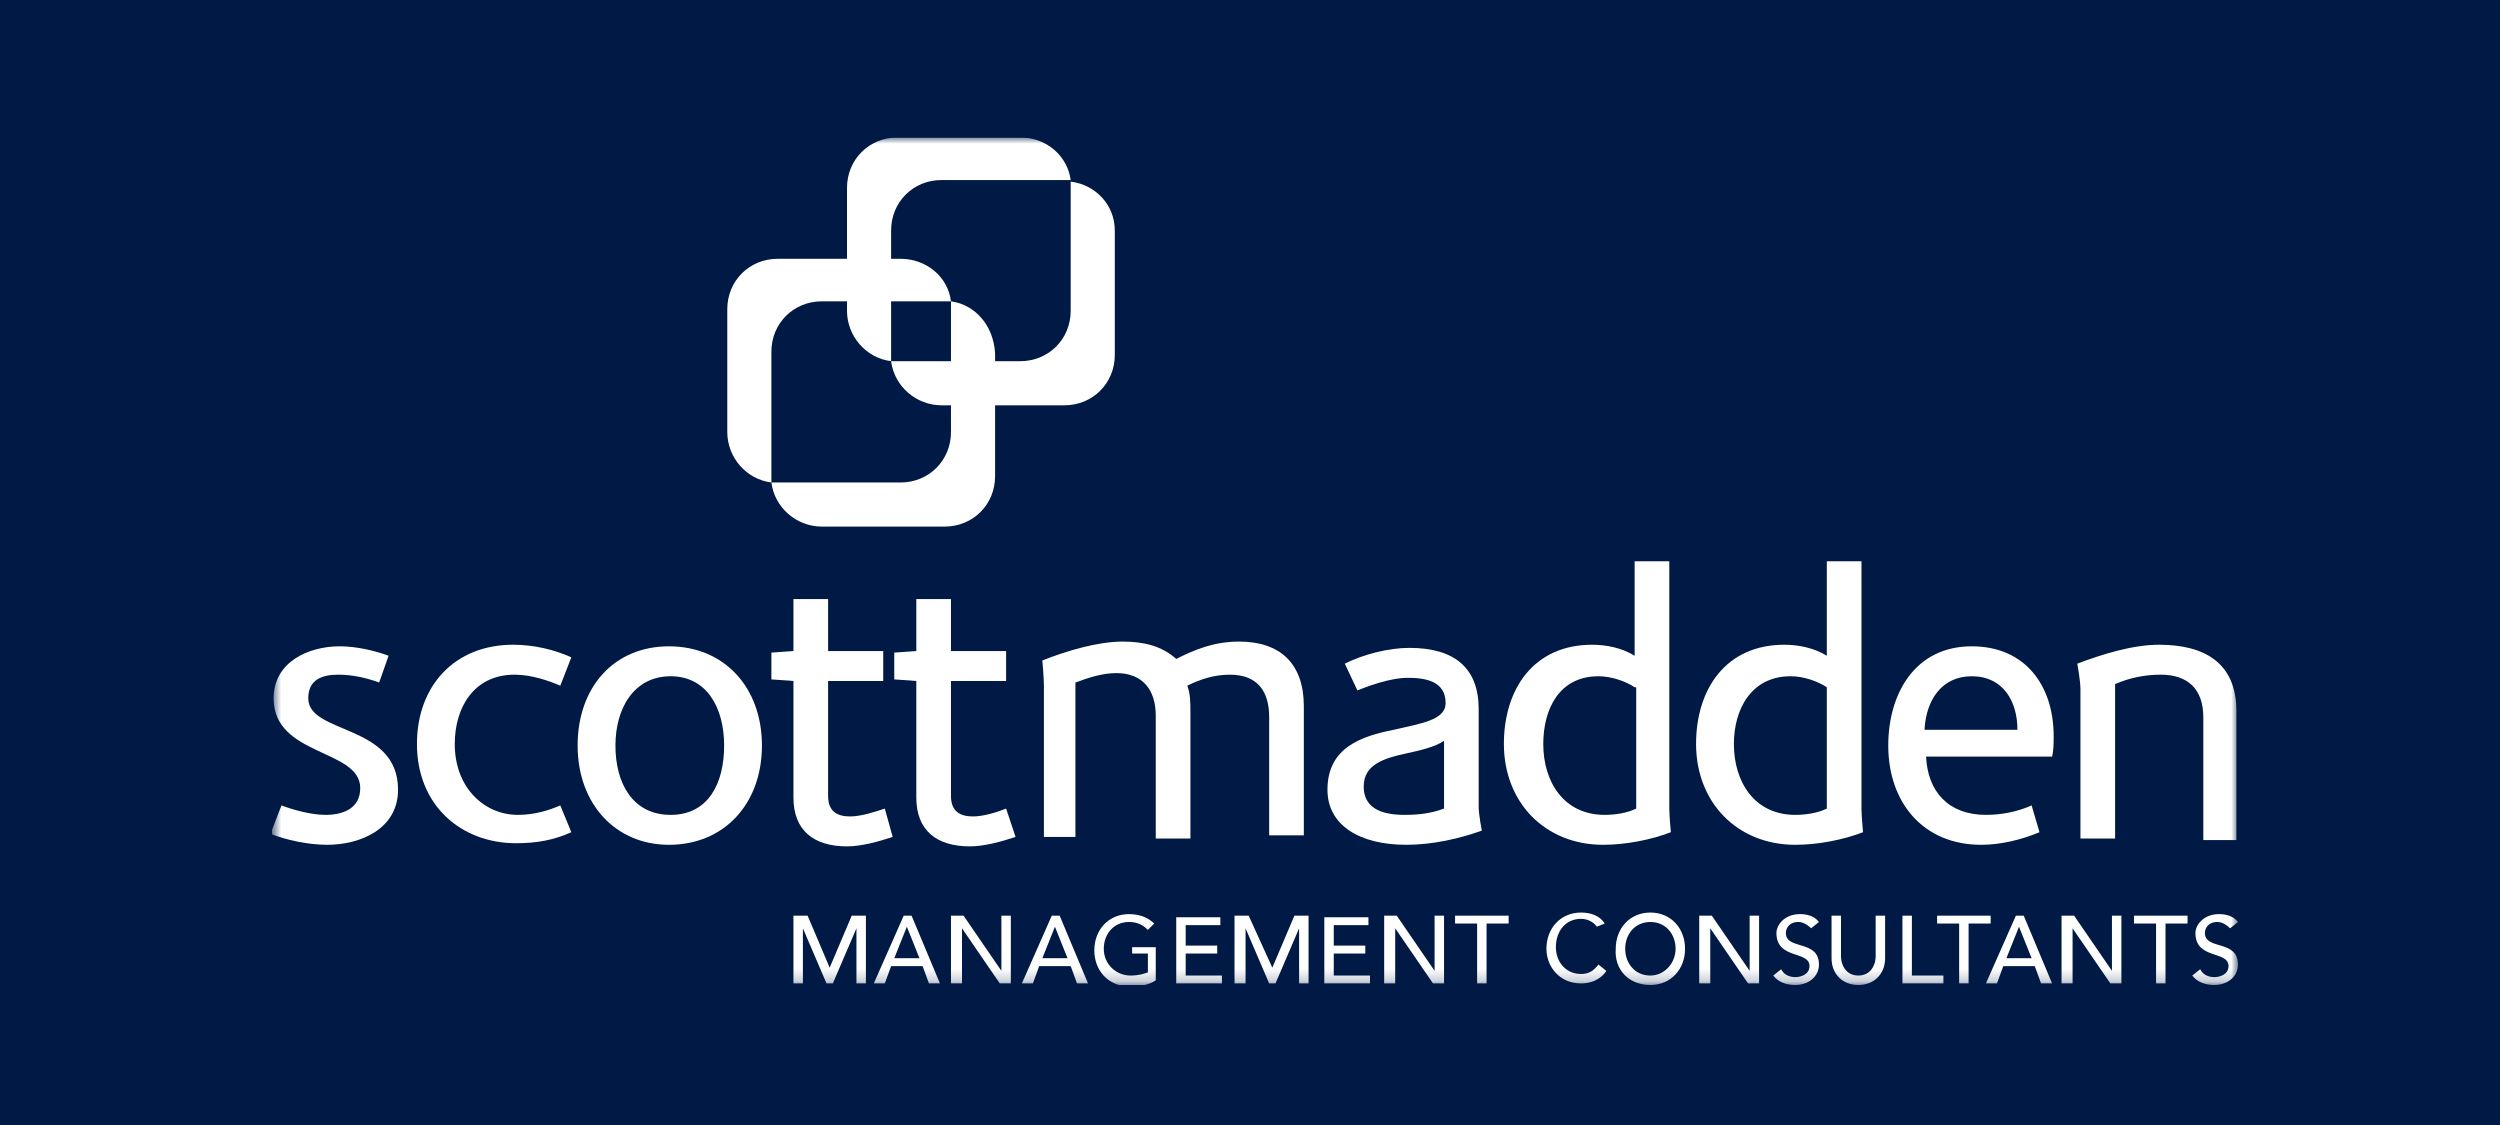 <svg width="200" height="90" viewBox="0 0 200 90" fill="none" xmlns="http://www.w3.org/2000/svg">
<rect width="200" height="90" fill="#001A45"/>
<g clip-path="url(#clip0_1488_312)">
<mask id="mask0_1488_312" style="mask-type:luminance" maskUnits="userSpaceOnUse" x="21" y="11" width="159" height="68">
<path d="M179.038 11H21.762V78.8H179.038V11Z" fill="white"/>
</mask>
<g mask="url(#mask0_1488_312)">
<path d="M85.655 14.529C85.655 14.781 85.655 14.907 85.655 15.159V24.863C85.655 27.131 83.891 28.895 81.622 28.895H71.793C71.541 28.895 71.415 28.895 71.289 28.895C71.541 30.912 73.305 32.424 75.321 32.424H85.151C87.419 32.424 89.184 30.66 89.184 28.391V18.435C89.184 16.419 87.671 14.781 85.655 14.529Z" fill="white"/>
</g>
<mask id="mask1_1488_312" style="mask-type:luminance" maskUnits="userSpaceOnUse" x="21" y="11" width="159" height="68">
<path d="M179.038 11H21.762V78.8H179.038V11Z" fill="white"/>
</mask>
<g mask="url(#mask1_1488_312)">
<path d="M175.383 78.044C175.761 78.548 176.392 78.8 177.148 78.8C178.156 78.8 179.038 78.17 179.038 77.162C179.038 75.145 176.392 76.028 176.392 74.641C176.392 74.263 176.644 73.759 177.4 73.759C177.778 73.759 178.156 74.011 178.408 74.263L179.038 73.759C178.66 73.255 178.03 73.129 177.526 73.129C176.266 73.129 175.635 74.011 175.635 74.641C175.635 76.784 178.282 76.028 178.282 77.288C178.282 77.918 177.652 78.17 177.148 78.17C176.77 78.17 176.266 78.044 176.014 77.54L175.383 78.044ZM172.485 78.674H173.241V73.885H175.005V73.255H170.721V73.885H172.485V78.674ZM165.05 78.674H165.806V74.263L168.83 78.674H169.712V73.255H168.956V77.666L165.932 73.255H164.924V78.674H165.05ZM160.513 76.658L161.521 74.137L162.529 76.658H160.513ZM158.874 78.674H159.757L160.261 77.288H162.781L163.285 78.674H164.167L161.899 73.255H161.269L158.874 78.674ZM156.732 78.674H157.488V73.885H159.253V73.255H154.968V73.885H156.732V78.674ZM152.195 78.674H155.472V78.044H152.951V73.255H152.195V78.674ZM146.524 73.255V76.658C146.524 77.918 147.406 78.8 148.667 78.8C149.927 78.8 150.809 77.918 150.809 76.658V73.255H150.053V76.532C150.053 77.162 149.675 78.044 148.667 78.044C147.658 78.044 147.28 77.162 147.28 76.532V73.255H146.524ZM141.861 78.044C142.24 78.548 142.87 78.8 143.626 78.8C144.634 78.8 145.516 78.17 145.516 77.162C145.516 75.145 142.87 76.028 142.87 74.641C142.87 74.263 143.122 73.759 143.878 73.759C144.256 73.759 144.634 74.011 144.886 74.263L145.516 73.759C145.138 73.255 144.508 73.129 144.004 73.129C142.744 73.129 142.114 74.011 142.114 74.641C142.114 76.784 144.76 76.028 144.76 77.288C144.76 77.918 144.13 78.17 143.626 78.17C143.248 78.17 142.744 78.044 142.492 77.54L141.861 78.044ZM136.064 78.674H136.821V74.263L139.845 78.674H140.727V73.255H139.971V77.666L136.947 73.255H135.938V78.674H136.064ZM132.032 78.044C130.771 78.044 130.015 77.036 130.015 75.901C130.015 74.767 130.771 73.759 132.032 73.759C133.292 73.759 134.048 74.767 134.048 75.901C134.048 77.036 133.166 78.044 132.032 78.044ZM132.032 78.8C133.67 78.8 134.804 77.54 134.804 75.901C134.804 74.263 133.67 73.003 132.032 73.003C130.393 73.003 129.259 74.263 129.259 75.901C129.133 77.54 130.267 78.8 132.032 78.8ZM128.377 73.885C127.999 73.255 127.243 73.003 126.487 73.003C124.848 73.003 123.714 74.263 123.714 75.901C123.714 77.288 124.722 78.674 126.487 78.674C127.747 78.674 128.377 77.918 128.503 77.666L127.873 77.162C127.495 77.666 127.117 77.918 126.487 77.918C125.227 77.918 124.47 76.91 124.47 75.775C124.47 74.515 125.227 73.507 126.487 73.507C126.991 73.507 127.495 73.759 127.747 74.137L128.377 73.885ZM118.169 78.674H118.925V73.885H120.69V73.255H116.405V73.885H118.169V78.674ZM110.86 78.674H111.616V74.263L114.641 78.674H115.523V73.255H114.767V77.666L111.742 73.255H110.734V78.674H110.86ZM105.945 78.674H109.6V78.044H106.701V76.28H109.222V75.649H106.701V74.011H109.474V73.381H105.945V78.674ZM98.888 78.674H99.644V74.263L101.534 78.674H102.038L103.929 74.263V78.674H104.685V73.255H103.551L101.786 77.414L99.896 73.255H98.762V78.674H98.888ZM94.099 78.674H97.754V78.044H94.855V76.28H97.376V75.649H94.855V74.011H97.628V73.381H94.099V78.674ZM90.57 75.649V76.28H91.831V77.792C91.453 77.918 91.075 78.044 90.444 78.044C89.31 78.044 88.302 77.162 88.302 75.901C88.302 74.767 89.058 73.759 90.318 73.759C90.822 73.759 91.326 73.885 91.831 74.389L92.335 73.885C91.957 73.507 91.326 73.129 90.318 73.129C88.68 73.129 87.546 74.389 87.546 76.028C87.546 77.54 88.554 78.926 90.444 78.926C91.075 78.926 91.957 78.8 92.461 78.422V75.775H90.57V75.649ZM83.387 76.658L84.395 74.137L85.403 76.658H83.387ZM81.749 78.674H82.631L83.135 77.288H85.656L86.16 78.674H87.042L84.773 73.255H84.143L81.749 78.674ZM76.204 78.674H76.96V74.263L79.984 78.674H80.867V73.255H80.111V77.666L77.086 73.255H76.078V78.674H76.204ZM71.541 76.658L72.549 74.137L73.557 76.658H71.541ZM69.903 78.674H70.785L71.289 77.288H73.809L74.314 78.674H75.196L72.927 73.255H72.297L69.903 78.674ZM63.476 78.674H64.232V74.263L66.122 78.674H66.626L68.516 74.263V78.674H69.273V73.255H68.138L66.374 77.414L64.61 73.255H63.476V78.674Z" fill="white"/>
</g>
<mask id="mask2_1488_312" style="mask-type:luminance" maskUnits="userSpaceOnUse" x="21" y="11" width="159" height="68">
<path d="M179.038 11H21.762V78.8H179.038V11Z" fill="white"/>
</mask>
<g mask="url(#mask2_1488_312)">
<path d="M22.518 64.433C23.526 64.811 24.912 65.19 26.047 65.19C27.433 65.19 28.819 64.686 28.819 63.047C28.819 59.897 21.888 60.527 21.888 55.864C21.888 52.965 24.66 51.705 27.181 51.705C28.567 51.705 30.079 52.083 31.087 52.461L30.331 54.604C29.323 54.226 28.189 53.974 27.055 53.974C25.794 53.974 24.66 54.352 24.66 55.864C24.66 58.762 31.844 57.88 31.844 63.173C31.844 66.324 28.819 67.584 26.172 67.584C24.66 67.584 22.896 67.206 21.636 66.702L22.518 64.433Z" fill="white"/>
</g>
<mask id="mask3_1488_312" style="mask-type:luminance" maskUnits="userSpaceOnUse" x="21" y="11" width="159" height="68">
<path d="M179.038 11H21.762V78.8H179.038V11Z" fill="white"/>
</mask>
<g mask="url(#mask3_1488_312)">
<path d="M45.707 66.576C44.32 67.206 42.934 67.458 41.296 67.458C36.885 67.458 33.356 64.433 33.356 59.519C33.356 54.856 36.381 51.579 41.044 51.579C42.682 51.579 44.32 51.957 45.707 52.587L44.825 54.856C43.942 54.478 42.556 53.974 41.17 53.974C37.893 53.974 36.381 56.62 36.381 59.519C36.381 63.047 38.775 65.19 41.422 65.19C42.808 65.19 43.942 64.811 44.825 64.433L45.707 66.576Z" fill="white"/>
</g>
<mask id="mask4_1488_312" style="mask-type:luminance" maskUnits="userSpaceOnUse" x="21" y="11" width="159" height="68">
<path d="M179.038 11H21.762V78.8H179.038V11Z" fill="white"/>
</mask>
<g mask="url(#mask4_1488_312)">
<path d="M46.21 59.645C46.21 54.982 49.109 51.705 53.52 51.705C57.931 51.705 60.955 54.982 60.955 59.645C60.955 64.307 57.931 67.584 53.52 67.584C49.235 67.584 46.21 64.307 46.21 59.645ZM57.931 59.645C57.931 56.62 56.544 54.1 53.646 54.1C50.747 54.1 49.235 56.62 49.235 59.645C49.235 62.669 50.621 65.19 53.646 65.19C56.67 65.19 57.931 62.669 57.931 59.645Z" fill="white"/>
</g>
<mask id="mask5_1488_312" style="mask-type:luminance" maskUnits="userSpaceOnUse" x="21" y="11" width="159" height="68">
<path d="M179.038 11H21.762V78.8H179.038V11Z" fill="white"/>
</mask>
<g mask="url(#mask5_1488_312)">
<path d="M71.415 66.954C70.281 67.332 68.895 67.71 67.76 67.71C65.114 67.71 63.476 66.45 63.476 63.803V54.478L61.711 54.352V52.209L63.476 52.083V47.925H66.248V52.083H70.659V54.478H66.248V63.677C66.248 64.938 67.004 65.316 68.013 65.316C68.895 65.316 70.029 64.938 70.785 64.686L71.415 66.954Z" fill="white"/>
</g>
<mask id="mask6_1488_312" style="mask-type:luminance" maskUnits="userSpaceOnUse" x="21" y="11" width="159" height="68">
<path d="M179.038 11H21.762V78.8H179.038V11Z" fill="white"/>
</mask>
<g mask="url(#mask6_1488_312)">
<path d="M81.245 66.954C80.111 67.332 78.724 67.71 77.59 67.71C74.944 67.71 73.305 66.45 73.305 63.803V54.478L71.541 54.352V52.209L73.305 52.083V47.925H76.078V52.083H80.489V54.478H76.078V63.677C76.078 64.938 76.834 65.316 77.842 65.316C78.724 65.316 79.859 64.938 80.489 64.686L81.245 66.954Z" fill="white"/>
</g>
<mask id="mask7_1488_312" style="mask-type:luminance" maskUnits="userSpaceOnUse" x="21" y="11" width="159" height="68">
<path d="M179.038 11H21.762V78.8H179.038V11Z" fill="white"/>
</mask>
<g mask="url(#mask7_1488_312)">
<path d="M101.534 67.206V57.376C101.534 55.36 100.652 53.974 98.383 53.974C97.123 53.974 95.989 54.352 94.981 54.856C95.233 55.486 95.233 56.242 95.233 56.998V67.08H92.46V57.25C92.46 55.234 91.452 53.848 89.31 53.848C88.176 53.848 87.041 54.226 86.033 54.604C86.033 54.604 86.033 55.108 86.033 55.36V66.954H83.513V54.856C83.513 54.226 83.387 52.839 83.387 52.839C85.277 52.083 87.797 51.327 89.814 51.327C91.578 51.327 92.964 51.705 94.099 52.713C95.611 51.957 97.123 51.327 99.139 51.327C102.416 51.327 104.306 53.091 104.306 56.494V66.828H101.534V67.206Z" fill="white"/>
</g>
<mask id="mask8_1488_312" style="mask-type:luminance" maskUnits="userSpaceOnUse" x="21" y="11" width="159" height="68">
<path d="M179.038 11H21.762V78.8H179.038V11Z" fill="white"/>
</mask>
<g mask="url(#mask8_1488_312)">
<path d="M118.295 64.559C118.295 65.19 118.547 66.45 118.547 66.45C116.783 67.08 114.641 67.584 112.498 67.584C108.844 67.584 106.197 66.072 106.197 63.173C106.197 59.771 108.97 58.889 111.49 58.384C113.633 57.88 115.649 57.628 115.649 56.242C115.649 54.478 114.011 54.226 112.624 54.226C111.112 54.226 109.222 54.982 108.592 55.234L107.584 53.092C109.096 52.335 111.112 51.831 112.75 51.831C116.405 51.831 118.295 53.469 118.295 56.746V64.559ZM115.523 59.267C114.767 59.771 113.633 60.023 112.498 60.275C110.734 60.653 109.096 61.157 109.096 62.921C109.096 64.559 110.356 65.19 112.372 65.19C113.507 65.19 114.515 65.064 115.523 64.686C115.523 64.686 115.523 64.307 115.523 64.055V59.267Z" fill="white"/>
</g>
<mask id="mask9_1488_312" style="mask-type:luminance" maskUnits="userSpaceOnUse" x="21" y="11" width="159" height="68">
<path d="M179.038 11H21.762V78.8H179.038V11Z" fill="white"/>
</mask>
<g mask="url(#mask9_1488_312)">
<path d="M130.771 44.9H133.544V64.686C133.544 65.316 133.67 66.576 133.67 66.576C132.032 67.206 130.015 67.584 128.251 67.584C123.588 67.584 120.312 64.181 120.312 59.519C120.312 55.108 122.706 51.579 127.369 51.579C128.503 51.579 129.763 51.831 130.771 52.461V44.9ZM130.771 54.982C130.015 54.478 128.881 54.1 127.873 54.1C124.722 54.1 123.462 56.746 123.462 59.519C123.462 62.543 125.1 65.19 128.377 65.19C129.133 65.19 130.141 65.064 130.897 64.686C130.897 64.686 130.897 64.433 130.897 64.181V54.982H130.771Z" fill="white"/>
</g>
<mask id="mask10_1488_312" style="mask-type:luminance" maskUnits="userSpaceOnUse" x="21" y="11" width="159" height="68">
<path d="M179.038 11H21.762V78.8H179.038V11Z" fill="white"/>
</mask>
<g mask="url(#mask10_1488_312)">
<path d="M146.146 44.9H148.918V64.686C148.918 65.316 149.044 66.576 149.044 66.576C147.406 67.206 145.39 67.584 143.625 67.584C138.963 67.584 135.686 64.181 135.686 59.519C135.686 55.108 138.08 51.579 142.743 51.579C143.877 51.579 145.138 51.831 146.146 52.461V44.9ZM146.146 54.982C145.39 54.478 144.256 54.1 143.247 54.1C140.097 54.1 138.711 56.746 138.711 59.519C138.711 62.543 140.349 65.19 143.625 65.19C144.382 65.19 145.39 65.064 146.146 64.686C146.146 64.686 146.146 64.433 146.146 64.181V54.982Z" fill="white"/>
</g>
<mask id="mask11_1488_312" style="mask-type:luminance" maskUnits="userSpaceOnUse" x="21" y="11" width="159" height="68">
<path d="M179.038 11H21.762V78.8H179.038V11Z" fill="white"/>
</mask>
<g mask="url(#mask11_1488_312)">
<path d="M163.159 66.576C161.647 67.206 160.009 67.584 158.496 67.584C153.834 67.584 151.061 64.181 151.061 59.645C151.061 55.486 153.203 51.705 157.74 51.705C162.025 51.705 164.293 54.856 164.293 58.889C164.293 59.393 164.293 60.023 164.167 60.527H154.086C154.212 63.299 155.85 65.19 158.874 65.19C160.135 65.19 161.395 64.938 162.529 64.433L163.159 66.576ZM161.395 58.384C161.395 56.116 160.261 54.1 157.74 54.1C155.346 54.1 154.086 55.99 153.96 58.384H161.395Z" fill="white"/>
</g>
<mask id="mask12_1488_312" style="mask-type:luminance" maskUnits="userSpaceOnUse" x="21" y="11" width="159" height="68">
<path d="M179.038 11H21.762V78.8H179.038V11Z" fill="white"/>
</mask>
<g mask="url(#mask12_1488_312)">
<path d="M176.265 67.206V57.376C176.265 55.108 175.005 53.974 172.863 53.974C171.603 53.974 170.342 54.226 169.208 54.73C169.208 54.73 169.208 55.234 169.208 55.486V67.08H166.436V55.108C166.436 54.478 166.184 53.091 166.184 53.091C168.2 52.335 170.594 51.579 172.737 51.579C176.265 51.579 178.912 52.965 178.912 56.872V67.206H176.265Z" fill="white"/>
</g>
<mask id="mask13_1488_312" style="mask-type:luminance" maskUnits="userSpaceOnUse" x="21" y="11" width="159" height="68">
<path d="M179.038 11H21.762V78.8H179.038V11Z" fill="white"/>
</mask>
<g mask="url(#mask13_1488_312)">
<path d="M76.078 24.106C76.078 24.358 76.078 24.484 76.078 24.736V34.566C76.078 36.835 74.314 38.599 72.045 38.599H62.215C61.964 38.599 61.837 38.599 61.711 38.599C61.964 40.615 63.728 42.127 65.744 42.127H75.574C77.842 42.127 79.607 40.363 79.607 38.095V28.265C79.481 25.997 77.968 24.358 76.078 24.106Z" fill="white"/>
</g>
<mask id="mask14_1488_312" style="mask-type:luminance" maskUnits="userSpaceOnUse" x="21" y="11" width="159" height="68">
<path d="M179.038 11H21.762V78.8H179.038V11Z" fill="white"/>
</mask>
<g mask="url(#mask14_1488_312)">
<path d="M61.711 28.139C61.711 25.871 63.476 24.106 65.744 24.106H75.574C75.826 24.106 75.952 24.106 76.078 24.106C75.826 22.09 74.061 20.704 72.045 20.704H62.215C59.947 20.704 58.183 22.468 58.183 24.736V34.566C58.183 36.583 59.695 38.347 61.711 38.599C61.711 38.473 61.711 38.221 61.711 37.969V28.139Z" fill="white"/>
</g>
<mask id="mask15_1488_312" style="mask-type:luminance" maskUnits="userSpaceOnUse" x="21" y="11" width="159" height="68">
<path d="M179.038 11H21.762V78.8H179.038V11Z" fill="white"/>
</mask>
<g mask="url(#mask15_1488_312)">
<path d="M71.289 18.435C71.289 16.167 73.053 14.403 75.322 14.403H85.151C85.403 14.403 85.529 14.403 85.655 14.403C85.403 12.512 83.765 11 81.623 11H71.793C69.525 11 67.76 12.764 67.76 15.033V24.863C67.76 26.879 69.272 28.643 71.289 28.895C71.289 28.769 71.289 28.517 71.289 28.265V18.435Z" fill="white"/>
</g>
</g>
<defs>
<clipPath id="clip0_1488_312">
<rect width="157.276" height="67.8" fill="white" transform="translate(21.762 11)"/>
</clipPath>
</defs>
</svg>
